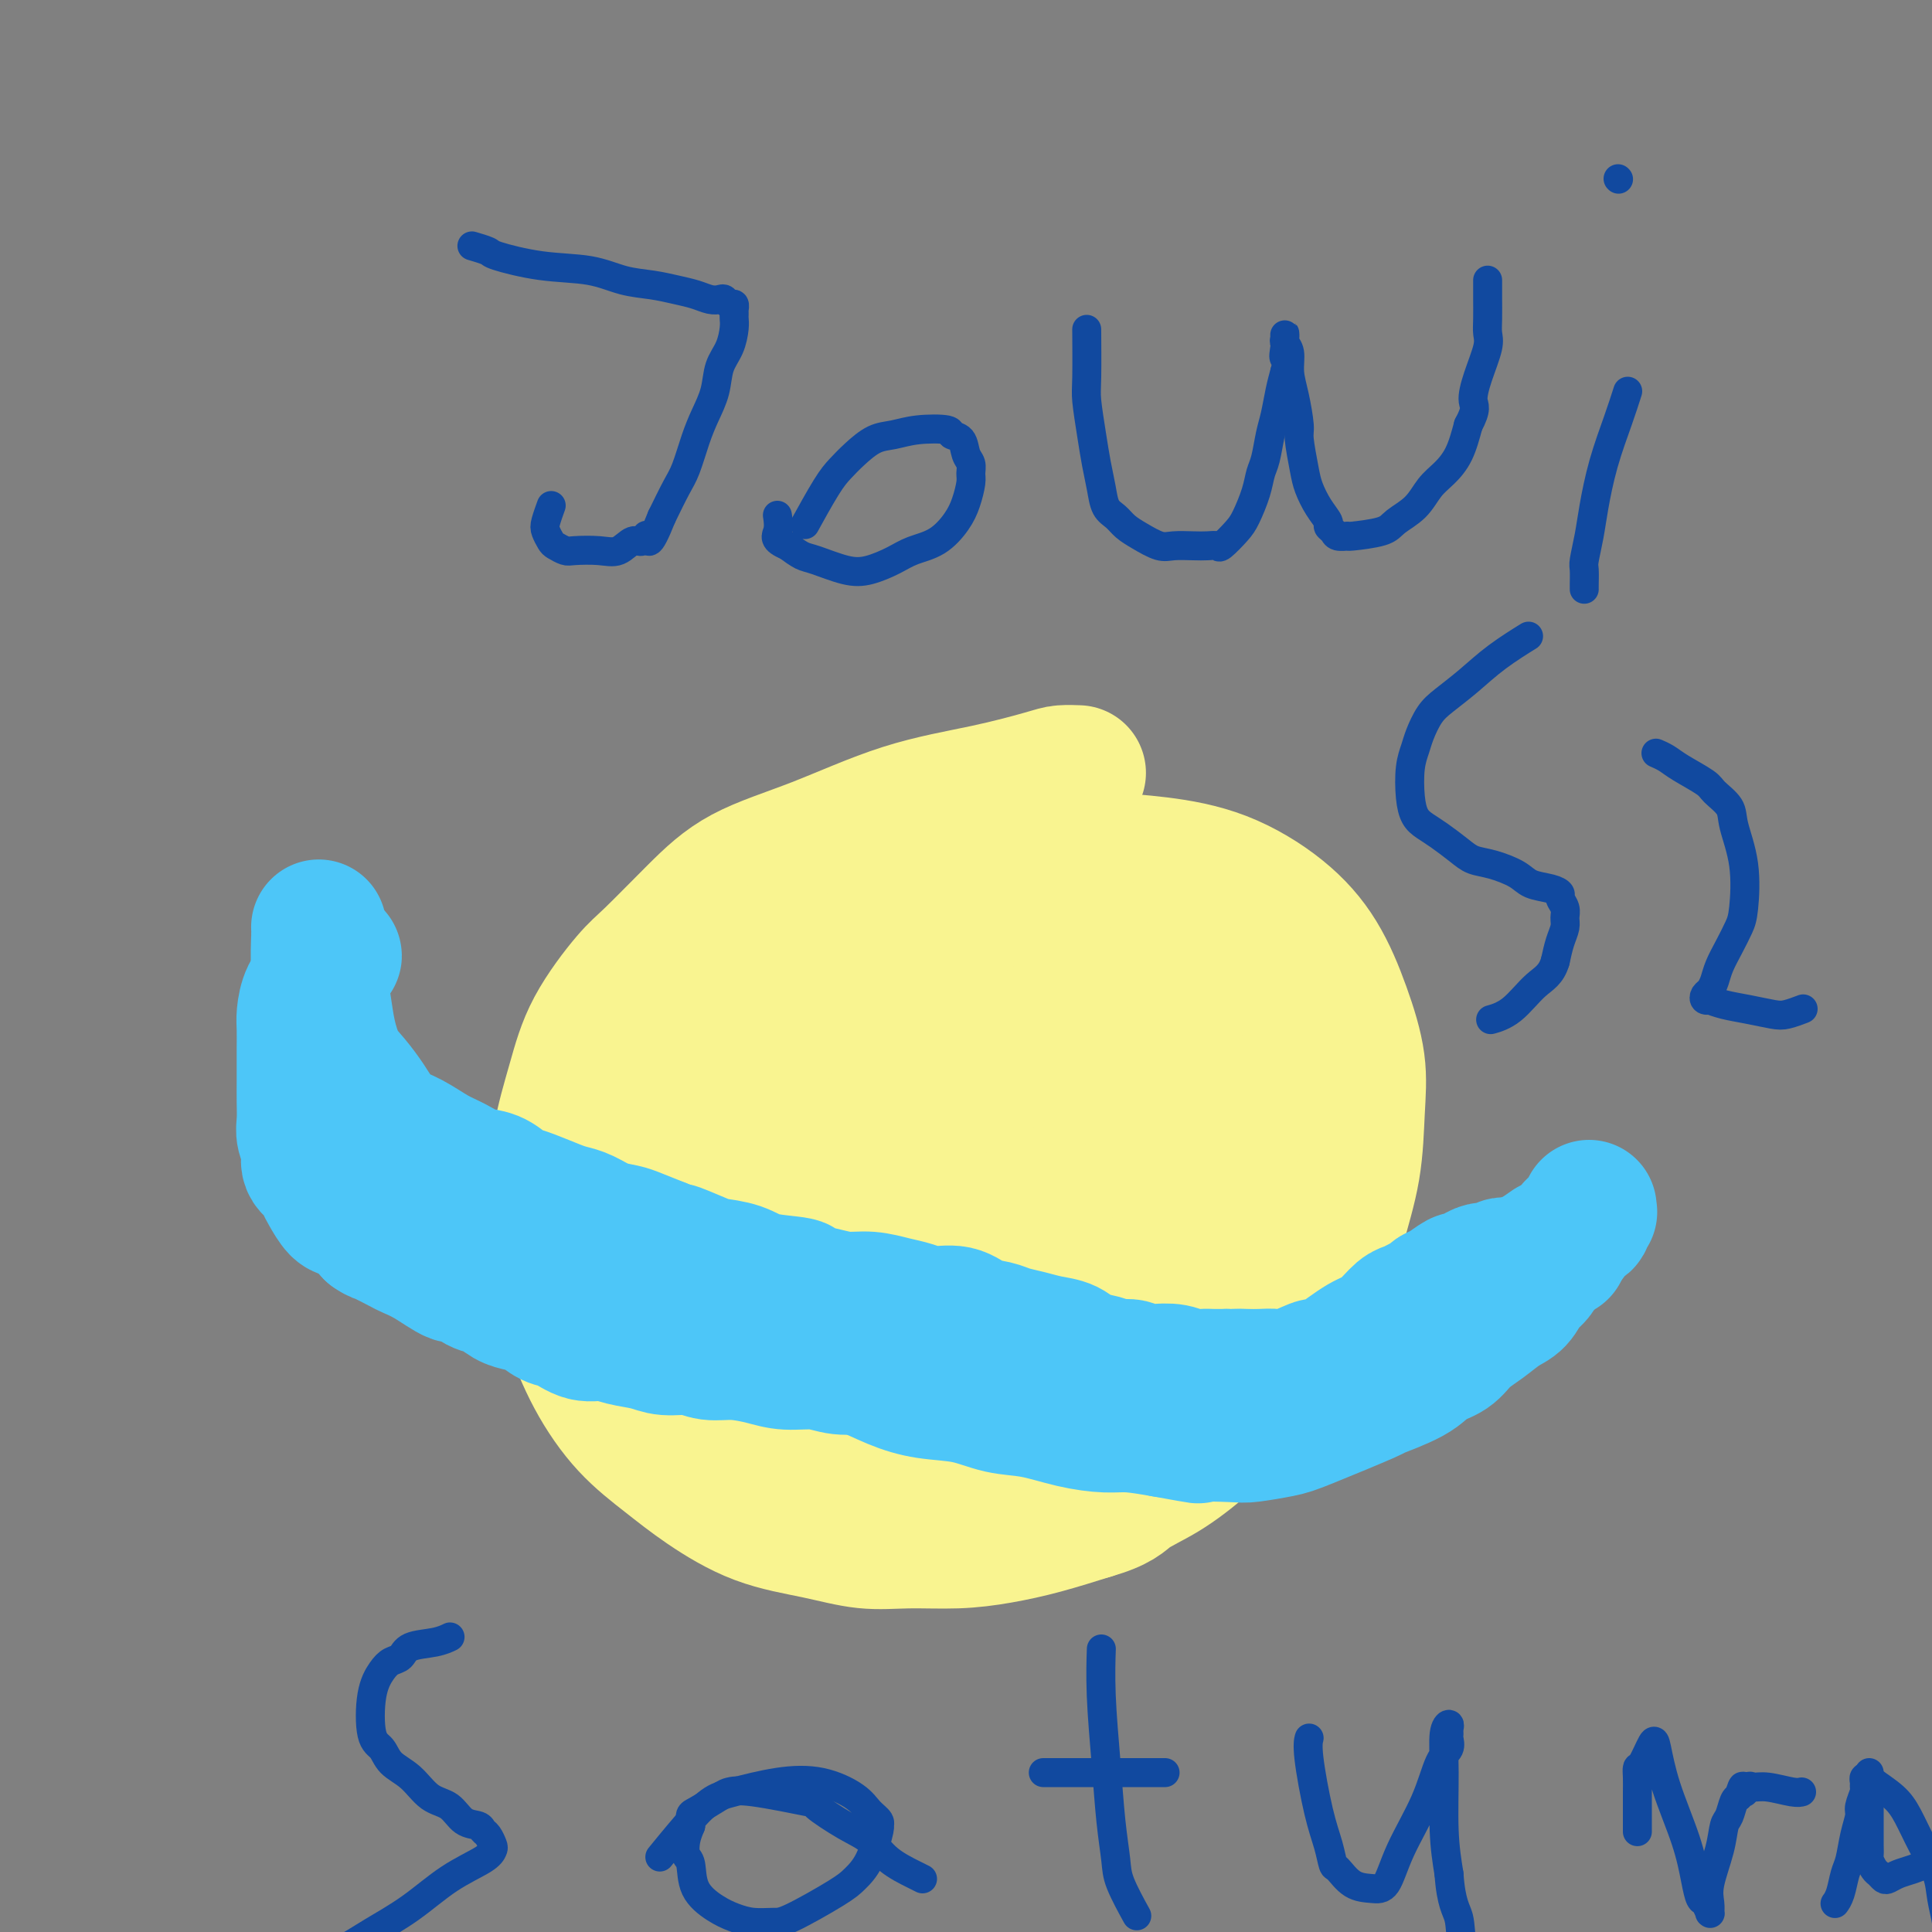 <svg viewBox='0 0 400 400' version='1.1' xmlns='http://www.w3.org/2000/svg' xmlns:xlink='http://www.w3.org/1999/xlink'><rect x="0" y="0" width="400" height="400" fill="#808080" stroke="none"/><g fill='none' stroke='#F9F490' stroke-width='28' stroke-linecap='round' stroke-linejoin='round'><path d='M223,160c-0.006,-0.000 -0.011,-0.000 0,0c0.011,0.000 0.039,0.002 0,0c-0.039,-0.002 -0.144,-0.006 0,0c0.144,0.006 0.536,0.021 0,0c-0.536,-0.021 -2.001,-0.079 -3,0c-0.999,0.079 -1.531,0.293 -4,1c-2.469,0.707 -6.876,1.906 -12,3c-5.124,1.094 -10.965,2.082 -17,4c-6.035,1.918 -12.263,4.766 -18,7c-5.737,2.234 -10.982,3.853 -15,6c-4.018,2.147 -6.808,4.820 -10,8c-3.192,3.180 -6.785,6.866 -9,9c-2.215,2.134 -3.052,2.716 -5,5c-1.948,2.284 -5.007,6.271 -7,10c-1.993,3.729 -2.919,7.199 -4,11c-1.081,3.801 -2.318,7.934 -3,12c-0.682,4.066 -0.808,8.067 -1,12c-0.192,3.933 -0.451,7.800 0,12c0.451,4.200 1.613,8.732 3,13c1.387,4.268 2.998,8.270 5,12c2.002,3.730 4.394,7.187 7,10c2.606,2.813 5.425,4.982 8,7c2.575,2.018 4.904,3.885 8,6c3.096,2.115 6.958,4.476 11,6c4.042,1.524 8.265,2.210 12,3c3.735,0.790 6.981,1.685 10,2c3.019,0.315 5.812,0.051 9,0c3.188,-0.051 6.772,0.110 10,0c3.228,-0.110 6.100,-0.491 9,-1c2.900,-0.509 5.829,-1.145 9,-2c3.171,-0.855 6.586,-1.927 10,-3'/><path d='M226,313c5.824,-1.666 6.384,-2.830 8,-4c1.616,-1.170 4.289,-2.345 7,-4c2.711,-1.655 5.461,-3.790 8,-6c2.539,-2.210 4.867,-4.494 7,-7c2.133,-2.506 4.070,-5.235 6,-8c1.930,-2.765 3.851,-5.566 6,-9c2.149,-3.434 4.525,-7.502 6,-11c1.475,-3.498 2.048,-6.426 3,-10c0.952,-3.574 2.284,-7.793 3,-12c0.716,-4.207 0.816,-8.401 1,-12c0.184,-3.599 0.453,-6.602 0,-10c-0.453,-3.398 -1.628,-7.190 -3,-11c-1.372,-3.810 -2.942,-7.637 -5,-11c-2.058,-3.363 -4.605,-6.262 -8,-9c-3.395,-2.738 -7.636,-5.313 -12,-7c-4.364,-1.687 -8.849,-2.484 -13,-3c-4.151,-0.516 -7.967,-0.750 -12,-1c-4.033,-0.250 -8.281,-0.517 -14,0c-5.719,0.517 -12.907,1.818 -18,3c-5.093,1.182 -8.091,2.244 -13,4c-4.909,1.756 -11.728,4.205 -19,9c-7.272,4.795 -14.997,11.937 -20,18c-5.003,6.063 -7.283,11.048 -9,15c-1.717,3.952 -2.870,6.872 -4,11c-1.130,4.128 -2.238,9.466 -2,15c0.238,5.534 1.822,11.266 3,15c1.178,3.734 1.951,5.470 4,8c2.049,2.530 5.374,5.853 9,9c3.626,3.147 7.553,6.116 12,8c4.447,1.884 9.413,2.681 14,3c4.587,0.319 8.793,0.159 13,0'/><path d='M184,296c7.111,-0.268 11.390,-2.437 16,-5c4.610,-2.563 9.552,-5.519 14,-9c4.448,-3.481 8.401,-7.487 12,-12c3.599,-4.513 6.843,-9.533 9,-15c2.157,-5.467 3.225,-11.383 4,-17c0.775,-5.617 1.257,-10.936 1,-16c-0.257,-5.064 -1.251,-9.871 -4,-15c-2.749,-5.129 -7.252,-10.578 -11,-14c-3.748,-3.422 -6.742,-4.816 -11,-6c-4.258,-1.184 -9.779,-2.159 -14,-2c-4.221,0.159 -7.142,1.453 -11,4c-3.858,2.547 -8.654,6.347 -14,12c-5.346,5.653 -11.242,13.160 -15,19c-3.758,5.840 -5.378,10.012 -7,17c-1.622,6.988 -3.248,16.791 -3,23c0.248,6.209 2.369,8.825 5,13c2.631,4.175 5.772,9.908 10,14c4.228,4.092 9.543,6.544 15,8c5.457,1.456 11.055,1.917 17,2c5.945,0.083 12.237,-0.211 19,-2c6.763,-1.789 13.996,-5.072 20,-9c6.004,-3.928 10.778,-8.499 15,-13c4.222,-4.501 7.892,-8.930 10,-14c2.108,-5.070 2.653,-10.779 3,-15c0.347,-4.221 0.495,-6.952 -1,-11c-1.495,-4.048 -4.633,-9.413 -8,-14c-3.367,-4.587 -6.963,-8.398 -11,-11c-4.037,-2.602 -8.515,-3.996 -12,-5c-3.485,-1.004 -5.977,-1.616 -10,-1c-4.023,0.616 -9.578,2.462 -15,6c-5.422,3.538 -10.711,8.769 -16,14'/><path d='M191,222c-5.459,5.685 -11.108,12.898 -15,20c-3.892,7.102 -6.028,14.093 -8,21c-1.972,6.907 -3.779,13.731 -4,18c-0.221,4.269 1.146,5.982 2,8c0.854,2.018 1.195,4.339 6,6c4.805,1.661 14.074,2.662 20,3c5.926,0.338 8.508,0.013 15,-3c6.492,-3.013 16.894,-8.712 23,-12c6.106,-3.288 7.915,-4.163 13,-9c5.085,-4.837 13.447,-13.636 18,-20c4.553,-6.364 5.296,-10.294 6,-14c0.704,-3.706 1.369,-7.188 2,-9c0.631,-1.812 1.229,-1.954 -1,-5c-2.229,-3.046 -7.283,-8.996 -10,-12c-2.717,-3.004 -3.095,-3.064 -7,-4c-3.905,-0.936 -11.338,-2.749 -17,-3c-5.662,-0.251 -9.554,1.061 -14,3c-4.446,1.939 -9.445,4.504 -12,6c-2.555,1.496 -2.666,1.923 -5,6c-2.334,4.077 -6.892,11.805 -9,16c-2.108,4.195 -1.767,4.858 -1,9c0.767,4.142 1.961,11.764 3,16c1.039,4.236 1.925,5.088 4,7c2.075,1.912 5.340,4.885 8,7c2.660,2.115 4.714,3.372 9,3c4.286,-0.372 10.803,-2.371 15,-4c4.197,-1.629 6.072,-2.887 9,-6c2.928,-3.113 6.909,-8.082 10,-13c3.091,-4.918 5.294,-9.786 7,-15c1.706,-5.214 2.916,-10.776 3,-15c0.084,-4.224 -0.958,-7.112 -2,-10'/><path d='M259,217c-1.482,-3.114 -4.188,-5.900 -7,-8c-2.812,-2.100 -5.729,-3.515 -9,-4c-3.271,-0.485 -6.895,-0.039 -11,1c-4.105,1.039 -8.691,2.671 -13,5c-4.309,2.329 -8.341,5.355 -12,10c-3.659,4.645 -6.944,10.908 -10,17c-3.056,6.092 -5.884,12.013 -7,19c-1.116,6.987 -0.519,15.040 0,19c0.519,3.960 0.959,3.828 3,5c2.041,1.172 5.683,3.649 9,5c3.317,1.351 6.308,1.577 11,1c4.692,-0.577 11.086,-1.957 17,-4c5.914,-2.043 11.348,-4.748 16,-8c4.652,-3.252 8.520,-7.051 12,-11c3.480,-3.949 6.571,-8.049 8,-12c1.429,-3.951 1.195,-7.753 1,-10c-0.195,-2.247 -0.353,-2.939 -2,-5c-1.647,-2.061 -4.785,-5.490 -8,-8c-3.215,-2.510 -6.506,-4.100 -10,-5c-3.494,-0.900 -7.190,-1.109 -11,-1c-3.810,0.109 -7.735,0.535 -12,2c-4.265,1.465 -8.871,3.969 -12,6c-3.129,2.031 -4.782,3.588 -8,7c-3.218,3.412 -8.002,8.680 -11,13c-2.998,4.320 -4.210,7.694 -5,11c-0.790,3.306 -1.159,6.544 -1,8c0.159,1.456 0.847,1.131 2,2c1.153,0.869 2.773,2.934 5,4c2.227,1.066 5.061,1.133 9,1c3.939,-0.133 8.983,-0.467 14,-2c5.017,-1.533 10.009,-4.267 15,-7'/><path d='M232,268c6.767,-3.204 9.183,-6.716 12,-10c2.817,-3.284 6.034,-6.342 8,-10c1.966,-3.658 2.681,-7.916 3,-10c0.319,-2.084 0.243,-1.992 -1,-4c-1.243,-2.008 -3.653,-6.114 -5,-8c-1.347,-1.886 -1.632,-1.551 -3,-2c-1.368,-0.449 -3.821,-1.680 -6,-2c-2.179,-0.320 -4.085,0.272 -7,1c-2.915,0.728 -6.838,1.590 -11,4c-4.162,2.410 -8.564,6.366 -12,10c-3.436,3.634 -5.907,6.944 -8,11c-2.093,4.056 -3.809,8.856 -5,13c-1.191,4.144 -1.859,7.632 -2,10c-0.141,2.368 0.244,3.614 1,5c0.756,1.386 1.885,2.910 3,4c1.115,1.090 2.218,1.747 4,2c1.782,0.253 4.243,0.103 6,0c1.757,-0.103 2.810,-0.159 5,-1c2.190,-0.841 5.518,-2.469 8,-4c2.482,-1.531 4.120,-2.966 5,-5c0.880,-2.034 1.004,-4.666 1,-6c-0.004,-1.334 -0.134,-1.370 -1,-3c-0.866,-1.630 -2.467,-4.853 -4,-7c-1.533,-2.147 -2.999,-3.216 -4,-4c-1.001,-0.784 -1.536,-1.282 -2,-2c-0.464,-0.718 -0.856,-1.655 -1,-2c-0.144,-0.345 -0.041,-0.099 0,0c0.041,0.099 0.021,0.049 0,0'/><path d='M216,248c-1.718,-1.857 -0.513,1.002 0,3c0.513,1.998 0.334,3.137 0,5c-0.334,1.863 -0.821,4.450 -1,6c-0.179,1.550 -0.048,2.061 0,3c0.048,0.939 0.013,2.304 0,3c-0.013,0.696 -0.003,0.723 0,1c0.003,0.277 0.001,0.805 0,1c-0.001,0.195 -0.000,0.056 0,0c0.000,-0.056 0.000,-0.028 0,0'/></g>
<g fill='none' stroke='#4DC6F8' stroke-width='28' stroke-linecap='round' stroke-linejoin='round'><path d='M75,245c0.000,0.000 0.000,0.000 0,0c-0.000,-0.000 -0.001,-0.000 0,0c0.001,0.000 0.003,0.000 0,0c-0.003,-0.000 -0.012,-0.002 0,0c0.012,0.002 0.044,0.006 0,0c-0.044,-0.006 -0.165,-0.023 0,0c0.165,0.023 0.614,0.084 0,0c-0.614,-0.084 -2.293,-0.315 0,0c2.293,0.315 8.556,1.176 12,2c3.444,0.824 4.067,1.612 6,2c1.933,0.388 5.176,0.376 8,1c2.824,0.624 5.229,1.886 8,3c2.771,1.114 5.908,2.082 9,3c3.092,0.918 6.138,1.786 9,3c2.862,1.214 5.539,2.775 8,4c2.461,1.225 4.706,2.114 6,3c1.294,0.886 1.638,1.771 4,3c2.362,1.229 6.741,2.804 9,4c2.259,1.196 2.398,2.015 4,3c1.602,0.985 4.666,2.138 7,3c2.334,0.862 3.939,1.434 6,2c2.061,0.566 4.580,1.125 7,2c2.420,0.875 4.742,2.065 7,3c2.258,0.935 4.454,1.616 7,2c2.546,0.384 5.444,0.471 8,1c2.556,0.529 4.772,1.500 7,2c2.228,0.500 4.470,0.529 7,1c2.530,0.471 5.348,1.384 8,2c2.652,0.616 5.137,0.935 7,1c1.863,0.065 3.104,-0.124 5,0c1.896,0.124 4.448,0.562 7,1'/><path d='M241,296c9.866,1.777 6.531,1.220 7,1c0.469,-0.220 4.741,-0.102 7,0c2.259,0.102 2.504,0.187 4,0c1.496,-0.187 4.242,-0.647 6,-1c1.758,-0.353 2.528,-0.598 6,-2c3.472,-1.402 9.647,-3.960 12,-5c2.353,-1.040 0.884,-0.561 2,-1c1.116,-0.439 4.819,-1.797 7,-3c2.181,-1.203 2.842,-2.252 4,-3c1.158,-0.748 2.814,-1.196 4,-2c1.186,-0.804 1.903,-1.962 3,-3c1.097,-1.038 2.573,-1.954 4,-3c1.427,-1.046 2.804,-2.222 4,-3c1.196,-0.778 2.211,-1.157 3,-2c0.789,-0.843 1.353,-2.151 2,-3c0.647,-0.849 1.376,-1.239 2,-2c0.624,-0.761 1.142,-1.891 2,-3c0.858,-1.109 2.057,-2.195 3,-3c0.943,-0.805 1.629,-1.330 2,-2c0.371,-0.670 0.425,-1.486 1,-2c0.575,-0.514 1.671,-0.725 2,-1c0.329,-0.275 -0.108,-0.613 0,-1c0.108,-0.387 0.761,-0.822 1,-1c0.239,-0.178 0.064,-0.099 0,0c-0.064,0.099 -0.017,0.219 0,0c0.017,-0.219 0.005,-0.777 0,-1c-0.005,-0.223 -0.002,-0.112 0,0'/><path d='M66,192c-0.000,-0.004 -0.001,-0.009 0,0c0.001,0.009 0.003,0.031 0,0c-0.003,-0.031 -0.013,-0.114 0,0c0.013,0.114 0.047,0.424 0,2c-0.047,1.576 -0.176,4.416 0,7c0.176,2.584 0.656,4.912 1,7c0.344,2.088 0.553,3.938 1,6c0.447,2.062 1.133,4.338 2,6c0.867,1.662 1.914,2.709 3,4c1.086,1.291 2.212,2.825 3,4c0.788,1.175 1.239,1.991 2,3c0.761,1.009 1.834,2.211 3,3c1.166,0.789 2.426,1.166 4,2c1.574,0.834 3.461,2.125 5,3c1.539,0.875 2.730,1.334 4,2c1.270,0.666 2.620,1.539 4,2c1.380,0.461 2.789,0.508 4,1c1.211,0.492 2.225,1.427 3,2c0.775,0.573 1.312,0.782 2,1c0.688,0.218 1.527,0.443 3,1c1.473,0.557 3.581,1.445 5,2c1.419,0.555 2.149,0.778 3,1c0.851,0.222 1.822,0.443 3,1c1.178,0.557 2.563,1.448 4,2c1.437,0.552 2.925,0.764 4,1c1.075,0.236 1.736,0.496 3,1c1.264,0.504 3.132,1.252 5,2'/><path d='M137,258c9.070,3.832 3.745,1.412 3,1c-0.745,-0.412 3.091,1.185 5,2c1.909,0.815 1.892,0.848 3,1c1.108,0.152 3.341,0.422 5,1c1.659,0.578 2.743,1.465 5,2c2.257,0.535 5.688,0.717 7,1c1.312,0.283 0.507,0.667 1,1c0.493,0.333 2.284,0.614 4,1c1.716,0.386 3.357,0.878 5,1c1.643,0.122 3.289,-0.127 5,0c1.711,0.127 3.485,0.629 5,1c1.515,0.371 2.769,0.610 4,1c1.231,0.390 2.439,0.931 4,1c1.561,0.069 3.474,-0.332 5,0c1.526,0.332 2.666,1.399 4,2c1.334,0.601 2.864,0.737 4,1c1.136,0.263 1.878,0.652 3,1c1.122,0.348 2.625,0.656 4,1c1.375,0.344 2.622,0.723 4,1c1.378,0.277 2.887,0.451 4,1c1.113,0.549 1.831,1.471 3,2c1.169,0.529 2.790,0.664 4,1c1.210,0.336 2.007,0.874 3,1c0.993,0.126 2.180,-0.159 3,0c0.820,0.159 1.273,0.760 2,1c0.727,0.240 1.727,0.117 3,0c1.273,-0.117 2.819,-0.227 4,0c1.181,0.227 1.997,0.793 3,1c1.003,0.207 2.193,0.056 3,0c0.807,-0.056 1.231,-0.016 2,0c0.769,0.016 1.885,0.008 3,0'/><path d='M254,285c3.927,0.310 2.246,0.085 2,0c-0.246,-0.085 0.944,-0.031 2,0c1.056,0.031 1.979,0.037 3,0c1.021,-0.037 2.139,-0.117 3,0c0.861,0.117 1.465,0.432 3,0c1.535,-0.432 4.001,-1.611 5,-2c0.999,-0.389 0.532,0.013 1,0c0.468,-0.013 1.871,-0.439 3,-1c1.129,-0.561 1.983,-1.257 3,-2c1.017,-0.743 2.198,-1.533 3,-2c0.802,-0.467 1.226,-0.612 2,-1c0.774,-0.388 1.899,-1.021 3,-2c1.101,-0.979 2.178,-2.304 3,-3c0.822,-0.696 1.388,-0.763 2,-1c0.612,-0.237 1.271,-0.646 2,-1c0.729,-0.354 1.528,-0.654 2,-1c0.472,-0.346 0.616,-0.736 1,-1c0.384,-0.264 1.009,-0.400 2,-1c0.991,-0.600 2.349,-1.664 3,-2c0.651,-0.336 0.594,0.054 1,0c0.406,-0.054 1.275,-0.554 2,-1c0.725,-0.446 1.308,-0.837 2,-1c0.692,-0.163 1.495,-0.096 2,0c0.505,0.096 0.712,0.222 1,0c0.288,-0.222 0.655,-0.792 1,-1c0.345,-0.208 0.666,-0.056 1,0c0.334,0.056 0.681,0.015 1,0c0.319,-0.015 0.611,-0.004 1,0c0.389,0.004 0.874,0.001 1,0c0.126,-0.001 -0.107,-0.000 0,0c0.107,0.000 0.553,0.000 1,0'/><path d='M316,262c2.161,-0.464 0.564,-0.123 0,0c-0.564,0.123 -0.096,0.029 0,0c0.096,-0.029 -0.180,0.007 0,0c0.180,-0.007 0.818,-0.059 1,0c0.182,0.059 -0.091,0.227 0,0c0.091,-0.227 0.545,-0.849 1,-1c0.455,-0.151 0.911,0.170 1,0c0.089,-0.170 -0.187,-0.830 0,-1c0.187,-0.170 0.839,0.151 1,0c0.161,-0.151 -0.168,-0.772 0,-1c0.168,-0.228 0.833,-0.061 1,0c0.167,0.061 -0.166,0.016 0,0c0.166,-0.016 0.829,-0.004 1,0c0.171,0.004 -0.150,0.001 0,0c0.150,-0.001 0.771,-0.000 1,0c0.229,0.000 0.065,0.000 0,0c-0.065,-0.000 -0.033,-0.000 0,0'/><path d='M69,198c0.001,-0.001 0.002,-0.002 0,0c-0.002,0.002 -0.008,0.005 0,0c0.008,-0.005 0.028,-0.020 0,0c-0.028,0.020 -0.105,0.076 0,0c0.105,-0.076 0.392,-0.284 0,0c-0.392,0.284 -1.464,1.061 -2,2c-0.536,0.939 -0.536,2.040 -1,3c-0.464,0.960 -1.392,1.778 -2,3c-0.608,1.222 -0.895,2.847 -1,4c-0.105,1.153 -0.028,1.834 0,3c0.028,1.166 0.008,2.819 0,4c-0.008,1.181 -0.003,1.891 0,3c0.003,1.109 0.005,2.617 0,4c-0.005,1.383 -0.017,2.639 0,4c0.017,1.361 0.064,2.826 0,4c-0.064,1.174 -0.238,2.058 0,3c0.238,0.942 0.889,1.942 1,3c0.111,1.058 -0.318,2.175 0,3c0.318,0.825 1.382,1.358 2,2c0.618,0.642 0.788,1.393 1,2c0.212,0.607 0.466,1.069 1,2c0.534,0.931 1.349,2.332 2,3c0.651,0.668 1.137,0.603 2,1c0.863,0.397 2.104,1.256 3,2c0.896,0.744 1.448,1.372 2,2'/><path d='M77,255c1.314,0.890 1.098,0.614 2,1c0.902,0.386 2.923,1.432 4,2c1.077,0.568 1.212,0.657 2,1c0.788,0.343 2.230,0.941 4,2c1.770,1.059 3.866,2.577 5,3c1.134,0.423 1.304,-0.251 2,0c0.696,0.251 1.919,1.428 3,2c1.081,0.572 2.022,0.539 3,1c0.978,0.461 1.993,1.418 3,2c1.007,0.582 2.005,0.791 3,1c0.995,0.209 1.988,0.419 3,1c1.012,0.581 2.044,1.532 3,2c0.956,0.468 1.838,0.454 3,1c1.162,0.546 2.606,1.653 4,2c1.394,0.347 2.739,-0.066 4,0c1.261,0.066 2.436,0.610 4,1c1.564,0.390 3.515,0.626 5,1c1.485,0.374 2.504,0.888 4,1c1.496,0.112 3.469,-0.176 5,0c1.531,0.176 2.621,0.817 4,1c1.379,0.183 3.046,-0.090 5,0c1.954,0.090 4.195,0.545 6,1c1.805,0.455 3.174,0.909 5,1c1.826,0.091 4.109,-0.183 6,0c1.891,0.183 3.389,0.822 5,1c1.611,0.178 3.333,-0.106 5,0c1.667,0.106 3.278,0.603 5,1c1.722,0.397 3.554,0.694 5,1c1.446,0.306 2.505,0.621 4,1c1.495,0.379 3.427,0.823 5,1c1.573,0.177 2.786,0.089 4,0'/><path d='M202,287c13.317,1.924 6.111,1.233 4,1c-2.111,-0.233 0.873,-0.010 3,0c2.127,0.010 3.396,-0.193 5,0c1.604,0.193 3.543,0.783 5,1c1.457,0.217 2.434,0.062 4,0c1.566,-0.062 3.722,-0.031 5,0c1.278,0.031 1.679,0.061 3,0c1.321,-0.061 3.563,-0.212 5,0c1.437,0.212 2.067,0.789 3,1c0.933,0.211 2.167,0.056 4,0c1.833,-0.056 4.265,-0.014 6,0c1.735,0.014 2.773,0.001 4,0c1.227,-0.001 2.641,0.012 4,0c1.359,-0.012 2.661,-0.049 4,0c1.339,0.049 2.713,0.183 4,0c1.287,-0.183 2.485,-0.682 4,-1c1.515,-0.318 3.346,-0.455 5,-1c1.654,-0.545 3.131,-1.500 4,-2c0.869,-0.500 1.132,-0.547 2,-1c0.868,-0.453 2.343,-1.314 4,-2c1.657,-0.686 3.497,-1.199 5,-2c1.503,-0.801 2.670,-1.890 4,-3c1.330,-1.110 2.824,-2.241 4,-3c1.176,-0.759 2.033,-1.148 3,-2c0.967,-0.852 2.045,-2.169 3,-3c0.955,-0.831 1.788,-1.178 3,-2c1.212,-0.822 2.803,-2.121 4,-3c1.197,-0.879 2.001,-1.339 3,-2c0.999,-0.661 2.192,-1.524 3,-2c0.808,-0.476 1.231,-0.565 2,-1c0.769,-0.435 1.885,-1.218 3,-2'/></g>
<g fill='none' stroke='#11499F' stroke-width='6' stroke-linecap='round' stroke-linejoin='round'><path d='M98,51c-0.002,-0.001 -0.003,-0.001 0,0c0.003,0.001 0.012,0.004 0,0c-0.012,-0.004 -0.045,-0.013 0,0c0.045,0.013 0.167,0.049 0,0c-0.167,-0.049 -0.623,-0.183 0,0c0.623,0.183 2.324,0.683 3,1c0.676,0.317 0.325,0.452 2,1c1.675,0.548 5.375,1.509 9,2c3.625,0.491 7.176,0.513 10,1c2.824,0.487 4.920,1.441 7,2c2.080,0.559 4.144,0.725 6,1c1.856,0.275 3.506,0.661 5,1c1.494,0.339 2.834,0.631 4,1c1.166,0.369 2.159,0.816 3,1c0.841,0.184 1.532,0.106 2,0c0.468,-0.106 0.714,-0.239 1,0c0.286,0.239 0.613,0.852 1,1c0.387,0.148 0.836,-0.168 1,0c0.164,0.168 0.045,0.820 0,1c-0.045,0.180 -0.014,-0.111 0,0c0.014,0.111 0.011,0.626 0,1c-0.011,0.374 -0.029,0.609 0,1c0.029,0.391 0.107,0.939 0,2c-0.107,1.061 -0.399,2.634 -1,4c-0.601,1.366 -1.512,2.526 -2,4c-0.488,1.474 -0.553,3.263 -1,5c-0.447,1.737 -1.277,3.421 -2,5c-0.723,1.579 -1.338,3.052 -2,5c-0.662,1.948 -1.371,4.371 -2,6c-0.629,1.629 -1.180,2.466 -2,4c-0.820,1.534 -1.910,3.767 -3,6'/><path d='M137,107c-2.962,7.489 -2.867,4.711 -3,4c-0.133,-0.711 -0.494,0.647 -1,1c-0.506,0.353 -1.157,-0.297 -2,0c-0.843,0.297 -1.879,1.540 -3,2c-1.121,0.460 -2.328,0.135 -4,0c-1.672,-0.135 -3.811,-0.081 -5,0c-1.189,0.081 -1.430,0.189 -2,0c-0.570,-0.189 -1.470,-0.675 -2,-1c-0.530,-0.325 -0.692,-0.491 -1,-1c-0.308,-0.509 -0.763,-1.363 -1,-2c-0.237,-0.637 -0.256,-1.056 0,-2c0.256,-0.944 0.787,-2.413 1,-3c0.213,-0.587 0.106,-0.294 0,0'/><path d='M167,108c0.007,-0.013 0.015,-0.027 0,0c-0.015,0.027 -0.051,0.093 0,0c0.051,-0.093 0.190,-0.345 0,0c-0.190,0.345 -0.708,1.287 0,0c0.708,-1.287 2.642,-4.803 4,-7c1.358,-2.197 2.138,-3.076 3,-4c0.862,-0.924 1.804,-1.895 3,-3c1.196,-1.105 2.644,-2.345 4,-3c1.356,-0.655 2.619,-0.724 4,-1c1.381,-0.276 2.881,-0.758 5,-1c2.119,-0.242 4.859,-0.245 6,0c1.141,0.245 0.684,0.737 1,1c0.316,0.263 1.406,0.295 2,1c0.594,0.705 0.693,2.082 1,3c0.307,0.918 0.824,1.378 1,2c0.176,0.622 0.012,1.406 0,2c-0.012,0.594 0.128,0.999 0,2c-0.128,1.001 -0.525,2.600 -1,4c-0.475,1.400 -1.029,2.603 -2,4c-0.971,1.397 -2.361,2.989 -4,4c-1.639,1.011 -3.527,1.441 -5,2c-1.473,0.559 -2.529,1.248 -4,2c-1.471,0.752 -3.355,1.569 -5,2c-1.645,0.431 -3.049,0.476 -5,0c-1.951,-0.476 -4.448,-1.474 -6,-2c-1.552,-0.526 -2.158,-0.579 -3,-1c-0.842,-0.421 -1.921,-1.211 -3,-2'/><path d='M163,113c-3.083,-1.274 -2.292,-1.958 -2,-3c0.292,-1.042 0.083,-2.440 0,-3c-0.083,-0.560 -0.042,-0.280 0,0'/><path d='M225,69c0.000,0.001 0.000,0.003 0,0c-0.000,-0.003 -0.000,-0.009 0,0c0.000,0.009 0.000,0.033 0,0c-0.000,-0.033 -0.001,-0.122 0,0c0.001,0.122 0.003,0.457 0,0c-0.003,-0.457 -0.012,-1.705 0,0c0.012,1.705 0.045,6.363 0,9c-0.045,2.637 -0.168,3.252 0,5c0.168,1.748 0.625,4.628 1,7c0.375,2.372 0.666,4.235 1,6c0.334,1.765 0.710,3.431 1,5c0.290,1.569 0.493,3.041 1,4c0.507,0.959 1.317,1.406 2,2c0.683,0.594 1.239,1.336 2,2c0.761,0.664 1.726,1.250 3,2c1.274,0.750 2.856,1.664 4,2c1.144,0.336 1.849,0.092 3,0c1.151,-0.092 2.749,-0.034 4,0c1.251,0.034 2.155,0.044 3,0c0.845,-0.044 1.631,-0.143 2,0c0.369,0.143 0.323,0.526 1,0c0.677,-0.526 2.079,-1.962 3,-3c0.921,-1.038 1.360,-1.677 2,-3c0.640,-1.323 1.481,-3.328 2,-5c0.519,-1.672 0.716,-3.010 1,-4c0.284,-0.990 0.653,-1.633 1,-3c0.347,-1.367 0.670,-3.459 1,-5c0.330,-1.541 0.666,-2.530 1,-4c0.334,-1.470 0.667,-3.420 1,-5c0.333,-1.580 0.667,-2.790 1,-4'/><path d='M266,77c1.547,-5.677 0.414,-3.368 0,-3c-0.414,0.368 -0.111,-1.205 0,-2c0.111,-0.795 0.029,-0.813 0,-1c-0.029,-0.187 -0.004,-0.543 0,-1c0.004,-0.457 -0.014,-1.015 0,-1c0.014,0.015 0.059,0.602 0,1c-0.059,0.398 -0.222,0.607 0,1c0.222,0.393 0.829,0.969 1,2c0.171,1.031 -0.095,2.516 0,4c0.095,1.484 0.549,2.966 1,5c0.451,2.034 0.897,4.620 1,6c0.103,1.380 -0.136,1.553 0,3c0.136,1.447 0.648,4.166 1,6c0.352,1.834 0.542,2.781 1,4c0.458,1.219 1.182,2.709 2,4c0.818,1.291 1.730,2.384 2,3c0.270,0.616 -0.101,0.754 0,1c0.101,0.246 0.675,0.599 1,1c0.325,0.401 0.403,0.848 1,1c0.597,0.152 1.714,0.008 2,0c0.286,-0.008 -0.258,0.118 1,0c1.258,-0.118 4.318,-0.481 6,-1c1.682,-0.519 1.987,-1.193 3,-2c1.013,-0.807 2.733,-1.747 4,-3c1.267,-1.253 2.082,-2.820 3,-4c0.918,-1.180 1.939,-1.971 3,-3c1.061,-1.029 2.160,-2.294 3,-4c0.840,-1.706 1.420,-3.853 2,-6'/><path d='M304,88c1.900,-3.546 1.150,-3.910 1,-5c-0.150,-1.090 0.300,-2.905 1,-5c0.700,-2.095 1.652,-4.468 2,-6c0.348,-1.532 0.093,-2.221 0,-3c-0.093,-0.779 -0.025,-1.649 0,-3c0.025,-1.351 0.007,-3.185 0,-4c-0.007,-0.815 -0.002,-0.611 0,-1c0.002,-0.389 0.000,-1.372 0,-2c-0.000,-0.628 -0.000,-0.900 0,-1c0.000,-0.100 0.000,-0.029 0,0c-0.000,0.029 -0.000,0.014 0,0'/><path d='M337,81c-0.560,1.751 -1.121,3.502 -2,6c-0.879,2.498 -2.078,5.742 -3,9c-0.922,3.258 -1.568,6.529 -2,9c-0.432,2.471 -0.652,4.140 -1,6c-0.348,1.860 -0.825,3.910 -1,5c-0.175,1.090 -0.047,1.220 0,2c0.047,0.780 0.013,2.210 0,3c-0.013,0.790 -0.004,0.940 0,1c0.004,0.060 0.002,0.030 0,0'/><path d='M335,37c0.000,0.000 0.100,0.100 0.1,0.1'/><path d='M316,132c0.038,-0.024 0.076,-0.047 0,0c-0.076,0.047 -0.268,0.165 0,0c0.268,-0.165 0.994,-0.615 0,0c-0.994,0.615 -3.709,2.293 -6,4c-2.291,1.707 -4.158,3.443 -6,5c-1.842,1.557 -3.660,2.935 -5,4c-1.340,1.065 -2.202,1.817 -3,3c-0.798,1.183 -1.532,2.796 -2,4c-0.468,1.204 -0.670,1.999 -1,3c-0.330,1.001 -0.788,2.206 -1,4c-0.212,1.794 -0.177,4.175 0,6c0.177,1.825 0.497,3.095 1,4c0.503,0.905 1.189,1.446 2,2c0.811,0.554 1.747,1.121 3,2c1.253,0.879 2.823,2.071 4,3c1.177,0.929 1.960,1.597 3,2c1.040,0.403 2.335,0.542 4,1c1.665,0.458 3.699,1.235 5,2c1.301,0.765 1.869,1.517 3,2c1.131,0.483 2.825,0.696 4,1c1.175,0.304 1.832,0.700 2,1c0.168,0.300 -0.154,0.505 0,1c0.154,0.495 0.784,1.279 1,2c0.216,0.721 0.017,1.379 0,2c-0.017,0.621 0.149,1.206 0,2c-0.149,0.794 -0.614,1.798 -1,3c-0.386,1.202 -0.693,2.601 -1,4'/><path d='M322,199c-0.821,2.872 -2.375,3.553 -4,5c-1.625,1.447 -3.322,3.659 -5,5c-1.678,1.341 -3.337,1.812 -4,2c-0.663,0.188 -0.332,0.094 0,0'/><path d='M343,156c-0.001,-0.000 -0.002,-0.001 0,0c0.002,0.001 0.006,0.003 0,0c-0.006,-0.003 -0.023,-0.010 0,0c0.023,0.010 0.087,0.037 0,0c-0.087,-0.037 -0.324,-0.138 0,0c0.324,0.138 1.208,0.515 2,1c0.792,0.485 1.492,1.078 3,2c1.508,0.922 3.823,2.174 5,3c1.177,0.826 1.216,1.225 2,2c0.784,0.775 2.313,1.925 3,3c0.687,1.075 0.532,2.076 1,4c0.468,1.924 1.558,4.773 2,8c0.442,3.227 0.235,6.832 0,9c-0.235,2.168 -0.496,2.899 -1,4c-0.504,1.101 -1.249,2.571 -2,4c-0.751,1.429 -1.509,2.817 -2,4c-0.491,1.183 -0.716,2.159 -1,3c-0.284,0.841 -0.628,1.545 -1,2c-0.372,0.455 -0.772,0.661 -1,1c-0.228,0.339 -0.285,0.812 0,1c0.285,0.188 0.912,0.092 1,0c0.088,-0.092 -0.364,-0.181 0,0c0.364,0.181 1.545,0.633 3,1c1.455,0.367 3.186,0.648 5,1c1.814,0.352 3.713,0.775 5,1c1.287,0.225 1.962,0.253 3,0c1.038,-0.253 2.439,-0.787 3,-1c0.561,-0.213 0.280,-0.107 0,0'/><path d='M93,339c-0.004,0.002 -0.008,0.004 0,0c0.008,-0.004 0.027,-0.013 0,0c-0.027,0.013 -0.100,0.049 0,0c0.100,-0.049 0.375,-0.182 0,0c-0.375,0.182 -1.398,0.680 -3,1c-1.602,0.320 -3.781,0.461 -5,1c-1.219,0.539 -1.477,1.475 -2,2c-0.523,0.525 -1.311,0.639 -2,1c-0.689,0.361 -1.280,0.967 -2,2c-0.720,1.033 -1.568,2.491 -2,5c-0.432,2.509 -0.448,6.070 0,8c0.448,1.930 1.358,2.231 2,3c0.642,0.769 1.014,2.006 2,3c0.986,0.994 2.586,1.744 4,3c1.414,1.256 2.641,3.019 4,4c1.359,0.981 2.850,1.179 4,2c1.150,0.821 1.958,2.265 3,3c1.042,0.735 2.318,0.760 3,1c0.682,0.240 0.769,0.696 1,1c0.231,0.304 0.606,0.456 1,1c0.394,0.544 0.808,1.481 1,2c0.192,0.519 0.163,0.621 0,1c-0.163,0.379 -0.459,1.037 -2,2c-1.541,0.963 -4.327,2.233 -7,4c-2.673,1.767 -5.232,4.030 -8,6c-2.768,1.970 -5.745,3.646 -8,5c-2.255,1.354 -3.787,2.387 -5,3c-1.213,0.613 -2.106,0.807 -3,1'/><path d='M69,404c-5.045,3.475 -1.156,1.663 0,1c1.156,-0.663 -0.419,-0.179 -1,0c-0.581,0.179 -0.166,0.051 0,0c0.166,-0.051 0.083,-0.026 0,0'/><path d='M137,384c0.008,-0.010 0.017,-0.021 0,0c-0.017,0.021 -0.059,0.073 0,0c0.059,-0.073 0.220,-0.270 0,0c-0.220,0.270 -0.821,1.008 0,0c0.821,-1.008 3.063,-3.761 5,-6c1.937,-2.239 3.569,-3.964 5,-5c1.431,-1.036 2.662,-1.382 5,-2c2.338,-0.618 5.783,-1.508 9,-2c3.217,-0.492 6.207,-0.587 9,0c2.793,0.587 5.391,1.855 7,3c1.609,1.145 2.230,2.168 3,3c0.770,0.832 1.689,1.472 2,2c0.311,0.528 0.014,0.943 0,1c-0.014,0.057 0.257,-0.244 0,1c-0.257,1.244 -1.040,4.032 -2,6c-0.960,1.968 -2.097,3.117 -3,4c-0.903,0.883 -1.571,1.502 -4,3c-2.429,1.498 -6.620,3.875 -9,5c-2.380,1.125 -2.950,0.999 -4,1c-1.050,0.001 -2.582,0.130 -4,0c-1.418,-0.130 -2.723,-0.520 -4,-1c-1.277,-0.480 -2.525,-1.052 -4,-2c-1.475,-0.948 -3.177,-2.273 -4,-4c-0.823,-1.727 -0.767,-3.855 -1,-5c-0.233,-1.145 -0.755,-1.308 -1,-2c-0.245,-0.692 -0.213,-1.912 0,-3c0.213,-1.088 0.606,-2.044 1,-3'/><path d='M143,378c-0.208,-2.522 -0.229,-2.329 1,-3c1.229,-0.671 3.708,-2.208 5,-3c1.292,-0.792 1.398,-0.840 2,-1c0.602,-0.160 1.701,-0.431 5,0c3.299,0.431 8.800,1.564 11,2c2.200,0.436 1.100,0.176 2,1c0.900,0.824 3.800,2.732 6,4c2.200,1.268 3.700,1.895 5,3c1.300,1.105 2.400,2.688 4,4c1.600,1.312 3.700,2.353 5,3c1.300,0.647 1.800,0.899 2,1c0.200,0.101 0.100,0.050 0,0'/><path d='M228,342c-0.000,0.013 -0.001,0.026 0,0c0.001,-0.026 0.003,-0.091 0,0c-0.003,0.091 -0.012,0.338 0,0c0.012,-0.338 0.045,-1.262 0,0c-0.045,1.262 -0.169,4.712 0,9c0.169,4.288 0.631,9.416 1,14c0.369,4.584 0.646,8.623 1,12c0.354,3.377 0.786,6.091 1,8c0.214,1.909 0.212,3.014 1,5c0.788,1.986 2.368,4.853 3,6c0.632,1.147 0.316,0.573 0,0'/><path d='M216,367c1.637,0.000 3.274,0.000 7,0c3.726,0.000 9.542,0.000 13,0c3.458,0.000 4.560,0.000 5,0c0.440,-0.000 0.220,0.000 0,0'/><path d='M271,360c-0.012,0.045 -0.025,0.090 0,0c0.025,-0.090 0.087,-0.314 0,0c-0.087,0.314 -0.323,1.167 0,4c0.323,2.833 1.205,7.645 2,11c0.795,3.355 1.504,5.252 2,7c0.496,1.748 0.780,3.345 1,4c0.220,0.655 0.378,0.367 1,1c0.622,0.633 1.710,2.185 3,3c1.290,0.815 2.782,0.892 4,1c1.218,0.108 2.162,0.248 3,-1c0.838,-1.248 1.569,-3.882 3,-7c1.431,-3.118 3.560,-6.719 5,-10c1.440,-3.281 2.189,-6.241 3,-8c0.811,-1.759 1.682,-2.318 2,-3c0.318,-0.682 0.081,-1.487 0,-2c-0.081,-0.513 -0.008,-0.734 0,-1c0.008,-0.266 -0.051,-0.577 0,-1c0.051,-0.423 0.213,-0.959 0,-1c-0.213,-0.041 -0.799,0.412 -1,2c-0.201,1.588 -0.016,4.312 0,8c0.016,3.688 -0.138,8.339 0,12c0.138,3.661 0.569,6.330 1,9'/><path d='M300,388c0.440,6.225 1.541,7.287 2,9c0.459,1.713 0.278,4.077 1,6c0.722,1.923 2.349,3.407 3,4c0.651,0.593 0.325,0.297 0,0'/><path d='M339,379c0.000,0.000 0.000,0.000 0,0c-0.000,-0.000 -0.000,-0.001 0,0c0.000,0.001 0.000,0.002 0,0c-0.000,-0.002 -0.000,-0.009 0,0c0.000,0.009 0.000,0.035 0,0c-0.000,-0.035 -0.000,-0.130 0,0c0.000,0.130 0.000,0.484 0,0c-0.000,-0.484 -0.001,-1.808 0,-3c0.001,-1.192 0.002,-2.253 0,-3c-0.002,-0.747 -0.008,-1.182 0,-2c0.008,-0.818 0.029,-2.021 0,-3c-0.029,-0.979 -0.109,-1.734 0,-2c0.109,-0.266 0.407,-0.044 1,-1c0.593,-0.956 1.482,-3.089 2,-4c0.518,-0.911 0.664,-0.601 1,1c0.336,1.601 0.863,4.494 2,8c1.137,3.506 2.883,7.627 4,11c1.117,3.373 1.606,6.000 2,8c0.394,2.000 0.694,3.375 1,4c0.306,0.625 0.618,0.502 1,1c0.382,0.498 0.832,1.616 1,2c0.168,0.384 0.052,0.032 0,0c-0.052,-0.032 -0.039,0.254 0,0c0.039,-0.254 0.104,-1.050 0,-2c-0.104,-0.950 -0.379,-2.055 0,-4c0.379,-1.945 1.411,-4.731 2,-7c0.589,-2.269 0.735,-4.021 1,-5c0.265,-0.979 0.648,-1.187 1,-2c0.352,-0.813 0.672,-2.232 1,-3c0.328,-0.768 0.664,-0.884 1,-1'/><path d='M360,372c1.102,-3.877 0.858,-1.571 1,-1c0.142,0.571 0.669,-0.593 1,-1c0.331,-0.407 0.467,-0.057 1,0c0.533,0.057 1.462,-0.181 3,0c1.538,0.181 3.683,0.779 5,1c1.317,0.221 1.805,0.063 2,0c0.195,-0.063 0.098,-0.032 0,0'/><path d='M387,367c0.000,-0.000 0.000,-0.001 0,0c-0.000,0.001 -0.000,0.002 0,0c0.000,-0.002 0.000,-0.009 0,0c-0.000,0.009 -0.000,0.033 0,1c0.000,0.967 0.000,2.878 0,4c-0.000,1.122 -0.000,1.455 0,2c0.000,0.545 0.000,1.302 0,2c-0.000,0.698 -0.001,1.338 0,2c0.001,0.662 0.003,1.347 0,2c-0.003,0.653 -0.012,1.274 0,2c0.012,0.726 0.045,1.557 0,2c-0.045,0.443 -0.167,0.498 0,1c0.167,0.502 0.624,1.452 1,2c0.376,0.548 0.670,0.694 1,1c0.330,0.306 0.697,0.772 1,1c0.303,0.228 0.542,0.219 1,0c0.458,-0.219 1.134,-0.648 2,-1c0.866,-0.352 1.923,-0.627 3,-1c1.077,-0.373 2.175,-0.843 3,-1c0.825,-0.157 1.377,-0.001 2,0c0.623,0.001 1.319,-0.152 2,0c0.681,0.152 1.348,0.611 2,1c0.652,0.389 1.288,0.709 2,1c0.712,0.291 1.500,0.552 2,1c0.500,0.448 0.711,1.082 1,2c0.289,0.918 0.654,2.119 1,4c0.346,1.881 0.673,4.440 1,7'/><path d='M412,402c1.000,3.571 1.000,5.500 1,7c0.000,1.500 0.000,2.571 0,3c0.000,0.429 0.000,0.214 0,0'/><path d='M380,394c0.000,-0.000 0.000,-0.000 0,0c-0.000,0.000 -0.001,0.001 0,0c0.001,-0.001 0.003,-0.004 0,0c-0.003,0.004 -0.012,0.016 0,0c0.012,-0.016 0.045,-0.060 0,0c-0.045,0.060 -0.167,0.225 0,0c0.167,-0.225 0.623,-0.841 1,-2c0.377,-1.159 0.674,-2.862 1,-4c0.326,-1.138 0.680,-1.713 1,-3c0.320,-1.287 0.608,-3.286 1,-5c0.392,-1.714 0.890,-3.141 1,-4c0.110,-0.859 -0.168,-1.148 0,-2c0.168,-0.852 0.781,-2.267 1,-3c0.219,-0.733 0.045,-0.783 0,-1c-0.045,-0.217 0.039,-0.599 0,-1c-0.039,-0.401 -0.201,-0.819 0,-1c0.201,-0.181 0.766,-0.126 1,0c0.234,0.126 0.136,0.322 1,1c0.864,0.678 2.689,1.839 4,3c1.311,1.161 2.106,2.324 3,4c0.894,1.676 1.886,3.865 3,6c1.114,2.135 2.351,4.216 3,6c0.649,1.784 0.710,3.272 1,5c0.290,1.728 0.809,3.696 1,5c0.191,1.304 0.055,1.944 0,3c-0.055,1.056 -0.027,2.528 0,4'/><path d='M403,405c0.083,3.363 -0.710,3.269 -1,4c-0.290,0.731 -0.078,2.287 0,3c0.078,0.713 0.021,0.583 0,1c-0.021,0.417 -0.006,1.382 0,2c0.006,0.618 0.002,0.891 0,1c-0.002,0.109 -0.001,0.055 0,0'/></g>
</svg>